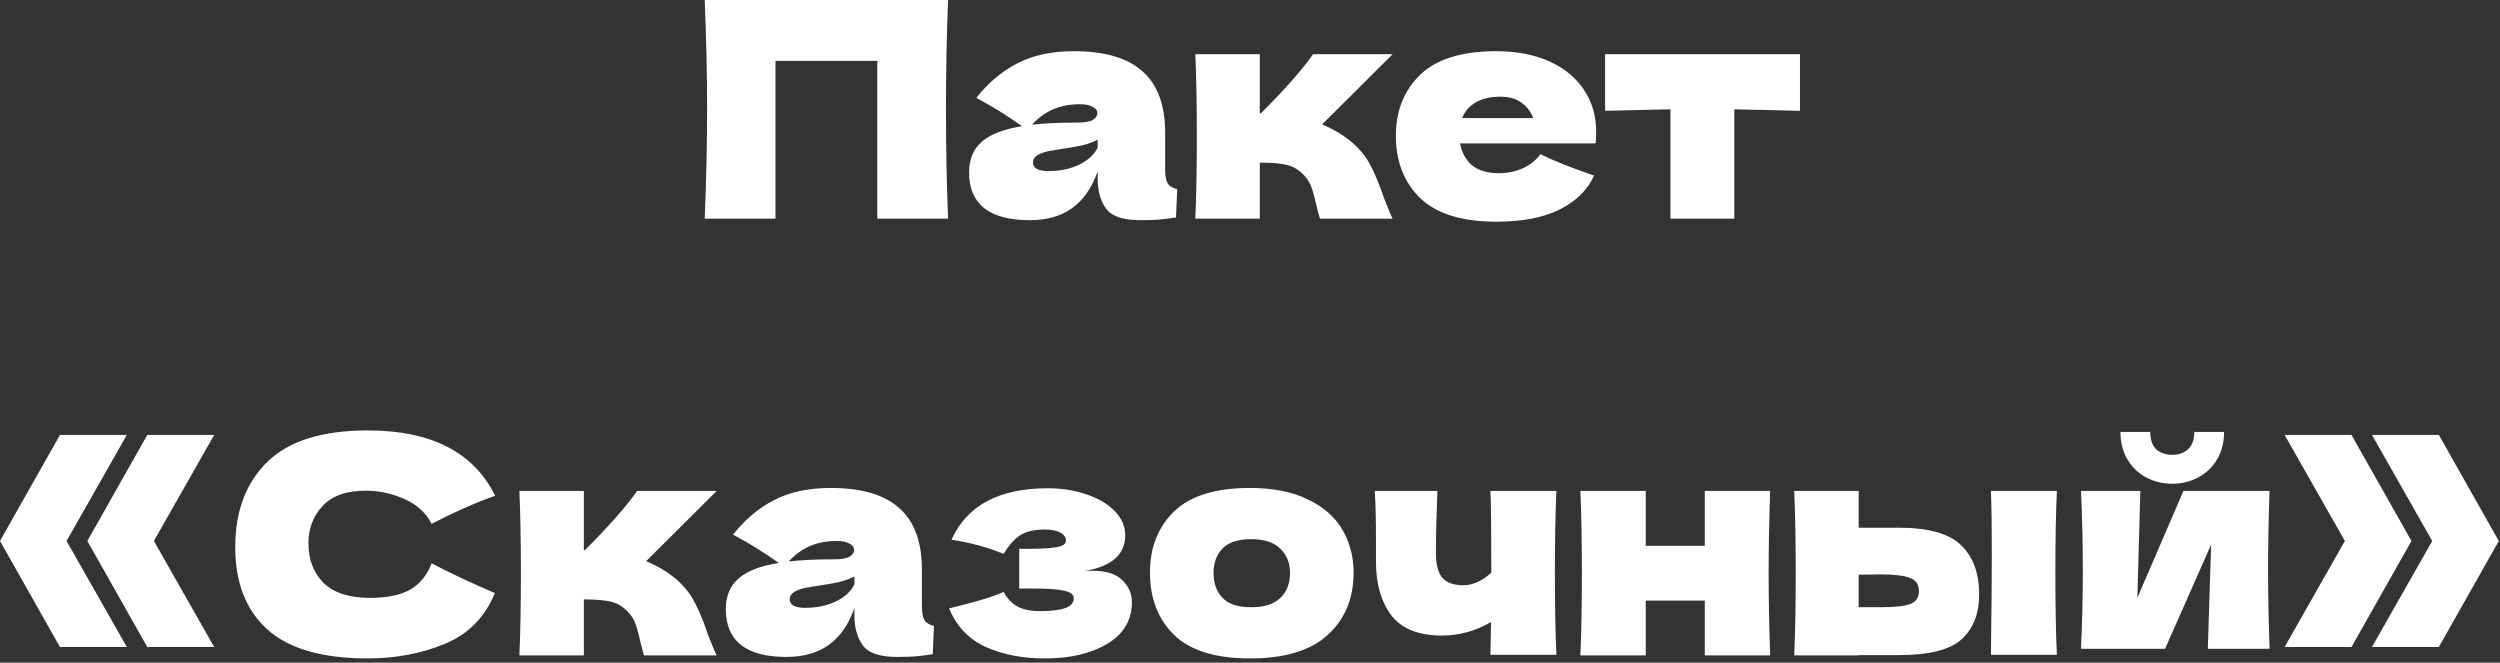 <?xml version="1.0" encoding="UTF-8"?> <svg xmlns="http://www.w3.org/2000/svg" width="166" height="44" viewBox="0 0 166 44" fill="none"><rect x="0" y="0" width="166" height="44" fill="#333333" stroke="none"/><path d="M62.952 1.93119e-05C62.859 2.253 62.812 4.673 62.812 7.26C62.812 9.847 62.859 12.267 62.952 14.52H58.252V4.04H51.492V14.52H46.792C46.899 11.933 46.952 9.513 46.952 7.26C46.952 5.007 46.899 2.587 46.792 1.93119e-05H62.952ZM77.366 11.2C77.366 11.653 77.419 11.973 77.526 12.16C77.633 12.347 77.846 12.48 78.166 12.56L78.086 14.44C77.659 14.507 77.286 14.553 76.966 14.58C76.659 14.607 76.246 14.62 75.726 14.62C74.579 14.62 73.819 14.367 73.446 13.86C73.073 13.34 72.886 12.68 72.886 11.88V11.38C72.499 12.473 71.933 13.287 71.186 13.82C70.453 14.353 69.513 14.62 68.366 14.62C67.033 14.62 66.026 14.353 65.346 13.82C64.679 13.287 64.346 12.493 64.346 11.44C64.346 10.573 64.633 9.893 65.206 9.4C65.779 8.907 66.666 8.567 67.866 8.38C66.853 7.66 65.839 7.033 64.826 6.5C65.626 5.487 66.539 4.72 67.566 4.2C68.593 3.667 69.839 3.4 71.306 3.4C73.359 3.4 74.879 3.847 75.866 4.74C76.866 5.62 77.366 6.98 77.366 8.82V11.2ZM71.726 6.92C71.046 6.92 70.446 7.033 69.926 7.26C69.406 7.487 68.939 7.827 68.526 8.28C69.326 8.187 70.326 8.14 71.526 8.14C72.019 8.14 72.366 8.08 72.566 7.96C72.766 7.84 72.866 7.687 72.866 7.5C72.866 7.34 72.766 7.207 72.566 7.1C72.366 6.98 72.086 6.92 71.726 6.92ZM69.626 11.36C70.373 11.36 71.046 11.22 71.646 10.94C72.246 10.647 72.659 10.267 72.886 9.8V9.28C72.566 9.44 72.213 9.567 71.826 9.66C71.439 9.74 70.973 9.82 70.426 9.9L69.706 10.02C68.959 10.167 68.586 10.42 68.586 10.78C68.586 11.167 68.933 11.36 69.626 11.36ZM89.59 9.3C90.19 9.78 90.65 10.32 90.97 10.92C91.29 11.52 91.59 12.24 91.87 13.08C92.15 13.813 92.35 14.293 92.47 14.52H87.65C87.61 14.427 87.53 14.133 87.41 13.64C87.304 13.147 87.197 12.753 87.09 12.46C86.984 12.153 86.824 11.887 86.61 11.66C86.277 11.3 85.904 11.067 85.49 10.96C85.077 10.853 84.464 10.8 83.65 10.8V14.52H79.37C79.437 13 79.47 11.18 79.47 9.06C79.47 6.94 79.437 5.12 79.37 3.6H83.65V7.52H83.73C85.317 5.933 86.47 4.627 87.19 3.6H92.47L87.79 8.26C88.484 8.553 89.084 8.9 89.59 9.3ZM103.466 9.52H96.946C97.053 10.107 97.313 10.587 97.726 10.96C98.153 11.32 98.753 11.5 99.526 11.5C100.086 11.5 100.613 11.393 101.106 11.18C101.599 10.953 101.993 10.64 102.286 10.24C103.179 10.68 104.366 11.153 105.846 11.66C105.433 12.593 104.679 13.34 103.586 13.9C102.506 14.447 101.093 14.72 99.346 14.72C97.079 14.72 95.399 14.2 94.306 13.16C93.226 12.107 92.686 10.727 92.686 9.02C92.686 7.353 93.226 6 94.306 4.96C95.386 3.92 97.066 3.4 99.346 3.4C100.706 3.4 101.886 3.627 102.886 4.08C103.886 4.533 104.653 5.167 105.186 5.98C105.719 6.78 105.986 7.7 105.986 8.74C105.986 9.087 105.973 9.347 105.946 9.52H103.466ZM99.626 6.42C98.959 6.42 98.413 6.547 97.986 6.8C97.559 7.053 97.259 7.4 97.086 7.84H101.806C101.646 7.413 101.386 7.073 101.026 6.82C100.666 6.553 100.199 6.42 99.626 6.42ZM119.518 7.36C117.518 7.307 116.065 7.273 115.158 7.26V14.52H110.918V7.26C110.025 7.273 108.578 7.307 106.578 7.36V3.6H119.518V7.36ZM3.98 28.88H8.42L4.42 35.92L8.42 42.96H3.98L1.49012e-08 35.92L3.98 28.88ZM9.78 28.88H14.22L10.22 35.92L14.22 42.96H9.78L5.8 35.92L9.78 28.88ZM24.42 43.72C21.407 43.72 19.187 43.08 17.76 41.8C16.334 40.52 15.62 38.693 15.62 36.32C15.62 33.933 16.334 32.047 17.76 30.66C19.187 29.273 21.407 28.58 24.42 28.58C28.634 28.58 31.454 30.027 32.88 32.92C31.68 33.333 30.274 33.953 28.66 34.78C28.274 34.033 27.66 33.48 26.82 33.12C25.994 32.76 25.147 32.58 24.28 32.58C23 32.58 22.047 32.92 21.42 33.6C20.794 34.267 20.48 35.093 20.48 36.08C20.48 37.147 20.814 38.02 21.48 38.7C22.16 39.367 23.194 39.7 24.58 39.7C25.687 39.7 26.567 39.52 27.22 39.16C27.874 38.787 28.354 38.2 28.66 37.4C29.754 37.987 31.154 38.647 32.86 39.38C32.194 40.993 31.08 42.12 29.52 42.76C27.96 43.4 26.26 43.72 24.42 43.72ZM44.708 38.3C45.307 38.78 45.767 39.32 46.087 39.92C46.407 40.52 46.708 41.24 46.987 42.08C47.267 42.813 47.468 43.293 47.587 43.52H42.767C42.727 43.427 42.648 43.133 42.528 42.64C42.421 42.147 42.314 41.753 42.208 41.46C42.101 41.153 41.941 40.887 41.727 40.66C41.394 40.3 41.021 40.067 40.608 39.96C40.194 39.853 39.581 39.8 38.767 39.8V43.52H34.487C34.554 42 34.587 40.18 34.587 38.06C34.587 35.94 34.554 34.12 34.487 32.6H38.767V36.52H38.847C40.434 34.933 41.587 33.627 42.307 32.6H47.587L42.907 37.26C43.601 37.553 44.201 37.9 44.708 38.3ZM61.214 40.2C61.214 40.653 61.267 40.973 61.374 41.16C61.48 41.347 61.694 41.48 62.014 41.56L61.934 43.44C61.507 43.507 61.134 43.553 60.814 43.58C60.507 43.607 60.094 43.62 59.574 43.62C58.427 43.62 57.667 43.367 57.294 42.86C56.92 42.34 56.734 41.68 56.734 40.88V40.38C56.347 41.473 55.78 42.287 55.034 42.82C54.3 43.353 53.36 43.62 52.214 43.62C50.88 43.62 49.874 43.353 49.194 42.82C48.527 42.287 48.194 41.493 48.194 40.44C48.194 39.573 48.48 38.893 49.054 38.4C49.627 37.907 50.514 37.567 51.714 37.38C50.7 36.66 49.687 36.033 48.674 35.5C49.474 34.487 50.387 33.72 51.414 33.2C52.44 32.667 53.687 32.4 55.154 32.4C57.207 32.4 58.727 32.847 59.714 33.74C60.714 34.62 61.214 35.98 61.214 37.82V40.2ZM55.574 35.92C54.894 35.92 54.294 36.033 53.774 36.26C53.254 36.487 52.787 36.827 52.374 37.28C53.174 37.187 54.174 37.14 55.374 37.14C55.867 37.14 56.214 37.08 56.414 36.96C56.614 36.84 56.714 36.687 56.714 36.5C56.714 36.34 56.614 36.207 56.414 36.1C56.214 35.98 55.934 35.92 55.574 35.92ZM53.474 40.36C54.22 40.36 54.894 40.22 55.494 39.94C56.094 39.647 56.507 39.267 56.734 38.8V38.28C56.414 38.44 56.06 38.567 55.674 38.66C55.287 38.74 54.82 38.82 54.274 38.9L53.554 39.02C52.807 39.167 52.434 39.42 52.434 39.78C52.434 40.167 52.78 40.36 53.474 40.36ZM71.998 37.92C72.131 37.907 72.318 37.9 72.558 37.9C73.451 37.9 74.105 38.107 74.518 38.52C74.945 38.933 75.158 39.42 75.158 39.98C75.158 41.167 74.618 42.087 73.538 42.74C72.458 43.393 71.071 43.72 69.378 43.72C67.898 43.72 66.591 43.467 65.458 42.96C64.338 42.453 63.525 41.6 63.018 40.4L63.878 40.18C65.118 39.873 66.038 39.58 66.638 39.3C66.851 39.713 67.151 40.033 67.538 40.26C67.925 40.473 68.438 40.58 69.078 40.58C69.798 40.58 70.345 40.513 70.718 40.38C71.105 40.247 71.298 40.027 71.298 39.72C71.298 39.48 71.085 39.313 70.658 39.22C70.231 39.127 69.618 39.08 68.818 39.08H67.678V36.44H68.358C69.091 36.44 69.678 36.407 70.118 36.34C70.558 36.273 70.778 36.127 70.778 35.9C70.778 35.673 70.651 35.493 70.398 35.36C70.145 35.227 69.805 35.16 69.378 35.16C68.685 35.16 68.138 35.287 67.738 35.54C67.351 35.793 66.985 36.207 66.638 36.78C65.585 36.34 64.431 36.027 63.178 35.84C64.205 33.56 66.338 32.42 69.578 32.42C70.525 32.42 71.391 32.56 72.178 32.84C72.965 33.107 73.585 33.48 74.038 33.96C74.491 34.427 74.718 34.953 74.718 35.54C74.718 36.82 73.811 37.613 71.998 37.92ZM82.998 43.72C80.718 43.72 79.038 43.2 77.958 42.16C76.891 41.107 76.358 39.727 76.358 38.02C76.358 36.353 76.891 35 77.958 33.96C79.038 32.92 80.718 32.4 82.998 32.4C84.531 32.4 85.811 32.653 86.838 33.16C87.878 33.653 88.644 34.327 89.138 35.18C89.631 36.02 89.878 36.967 89.878 38.02C89.878 39.74 89.305 41.12 88.158 42.16C87.025 43.2 85.305 43.72 82.998 43.72ZM83.078 40.32C83.945 40.32 84.591 40.113 85.018 39.7C85.445 39.287 85.658 38.733 85.658 38.04C85.658 37.387 85.445 36.853 85.018 36.44C84.591 36.013 83.945 35.8 83.078 35.8C82.211 35.8 81.578 36.007 81.178 36.42C80.778 36.833 80.578 37.373 80.578 38.04C80.578 38.733 80.778 39.287 81.178 39.7C81.578 40.113 82.211 40.32 83.078 40.32ZM103.344 32.6C103.278 34.093 103.244 35.907 103.244 38.04C103.244 40.16 103.278 41.973 103.344 43.48H98.964L99.004 41.3C97.991 41.9 96.898 42.2 95.724 42.2C94.191 42.2 93.078 41.753 92.384 40.86C91.704 39.953 91.364 38.773 91.364 37.32V36.02C91.364 34.46 91.338 33.32 91.284 32.6H95.444C95.378 34.24 95.344 35.613 95.344 36.72C95.344 37.467 95.484 38.013 95.764 38.36C96.058 38.693 96.524 38.86 97.164 38.86C97.484 38.86 97.804 38.787 98.124 38.64C98.458 38.48 98.758 38.273 99.024 38.02C99.024 35.18 99.004 33.373 98.964 32.6H103.344ZM117.537 32.6C117.47 34.627 117.437 36.447 117.437 38.06C117.437 39.673 117.47 41.493 117.537 43.52H113.197V39.88H109.277V43.52H104.937C105.003 42 105.037 40.18 105.037 38.06C105.037 35.94 105.003 34.12 104.937 32.6H109.277V36.24H113.197V32.6H117.537ZM126.076 35.04C128.063 35.04 129.449 35.433 130.236 36.22C131.023 36.993 131.416 38.073 131.416 39.46C131.416 40.753 131.023 41.753 130.236 42.46C129.463 43.153 128.076 43.5 126.076 43.5H123.416V43.52H119.136C119.203 42 119.236 40.18 119.236 38.06C119.236 35.94 119.203 34.12 119.136 32.6H123.416V35.04H126.076ZM136.576 32.6C136.509 34.093 136.476 35.907 136.476 38.04C136.476 40.16 136.509 41.973 136.576 43.48H132.196C132.236 40.8 132.256 38.547 132.256 36.72C132.256 34.893 132.236 33.52 132.196 32.6H136.576ZM124.876 40.32C125.823 40.32 126.483 40.247 126.856 40.1C127.229 39.953 127.416 39.667 127.416 39.24C127.416 38.813 127.223 38.527 126.836 38.38C126.449 38.22 125.796 38.14 124.876 38.14L123.416 38.16V40.32H124.876ZM150.699 32.6C150.632 34.533 150.599 36.28 150.599 37.84C150.599 39.373 150.632 41.12 150.699 43.08H146.599L146.819 36.16L143.759 43.08H138.179C138.259 41.32 138.299 39.573 138.299 37.84C138.299 36.08 138.259 34.333 138.179 32.6H142.119L141.919 39.7L144.979 32.6H150.699ZM144.239 32.12C143.612 32.12 143.032 31.98 142.499 31.7C141.979 31.42 141.566 31.02 141.259 30.5C140.952 29.98 140.799 29.373 140.799 28.68H142.779C142.779 29.2 142.912 29.587 143.179 29.84C143.459 30.08 143.812 30.2 144.239 30.2C144.666 30.2 145.012 30.08 145.279 29.84C145.559 29.587 145.699 29.2 145.699 28.68H147.679C147.679 29.373 147.526 29.98 147.219 30.5C146.912 31.02 146.492 31.42 145.959 31.7C145.439 31.98 144.866 32.12 144.239 32.12ZM151.7 28.88H156.14L160.12 35.92L156.14 42.96H151.7L155.7 35.92L151.7 28.88ZM157.5 28.88H161.94L165.92 35.92L161.94 42.96H157.5L161.5 35.92L157.5 28.88Z" fill="white"></path></svg> 